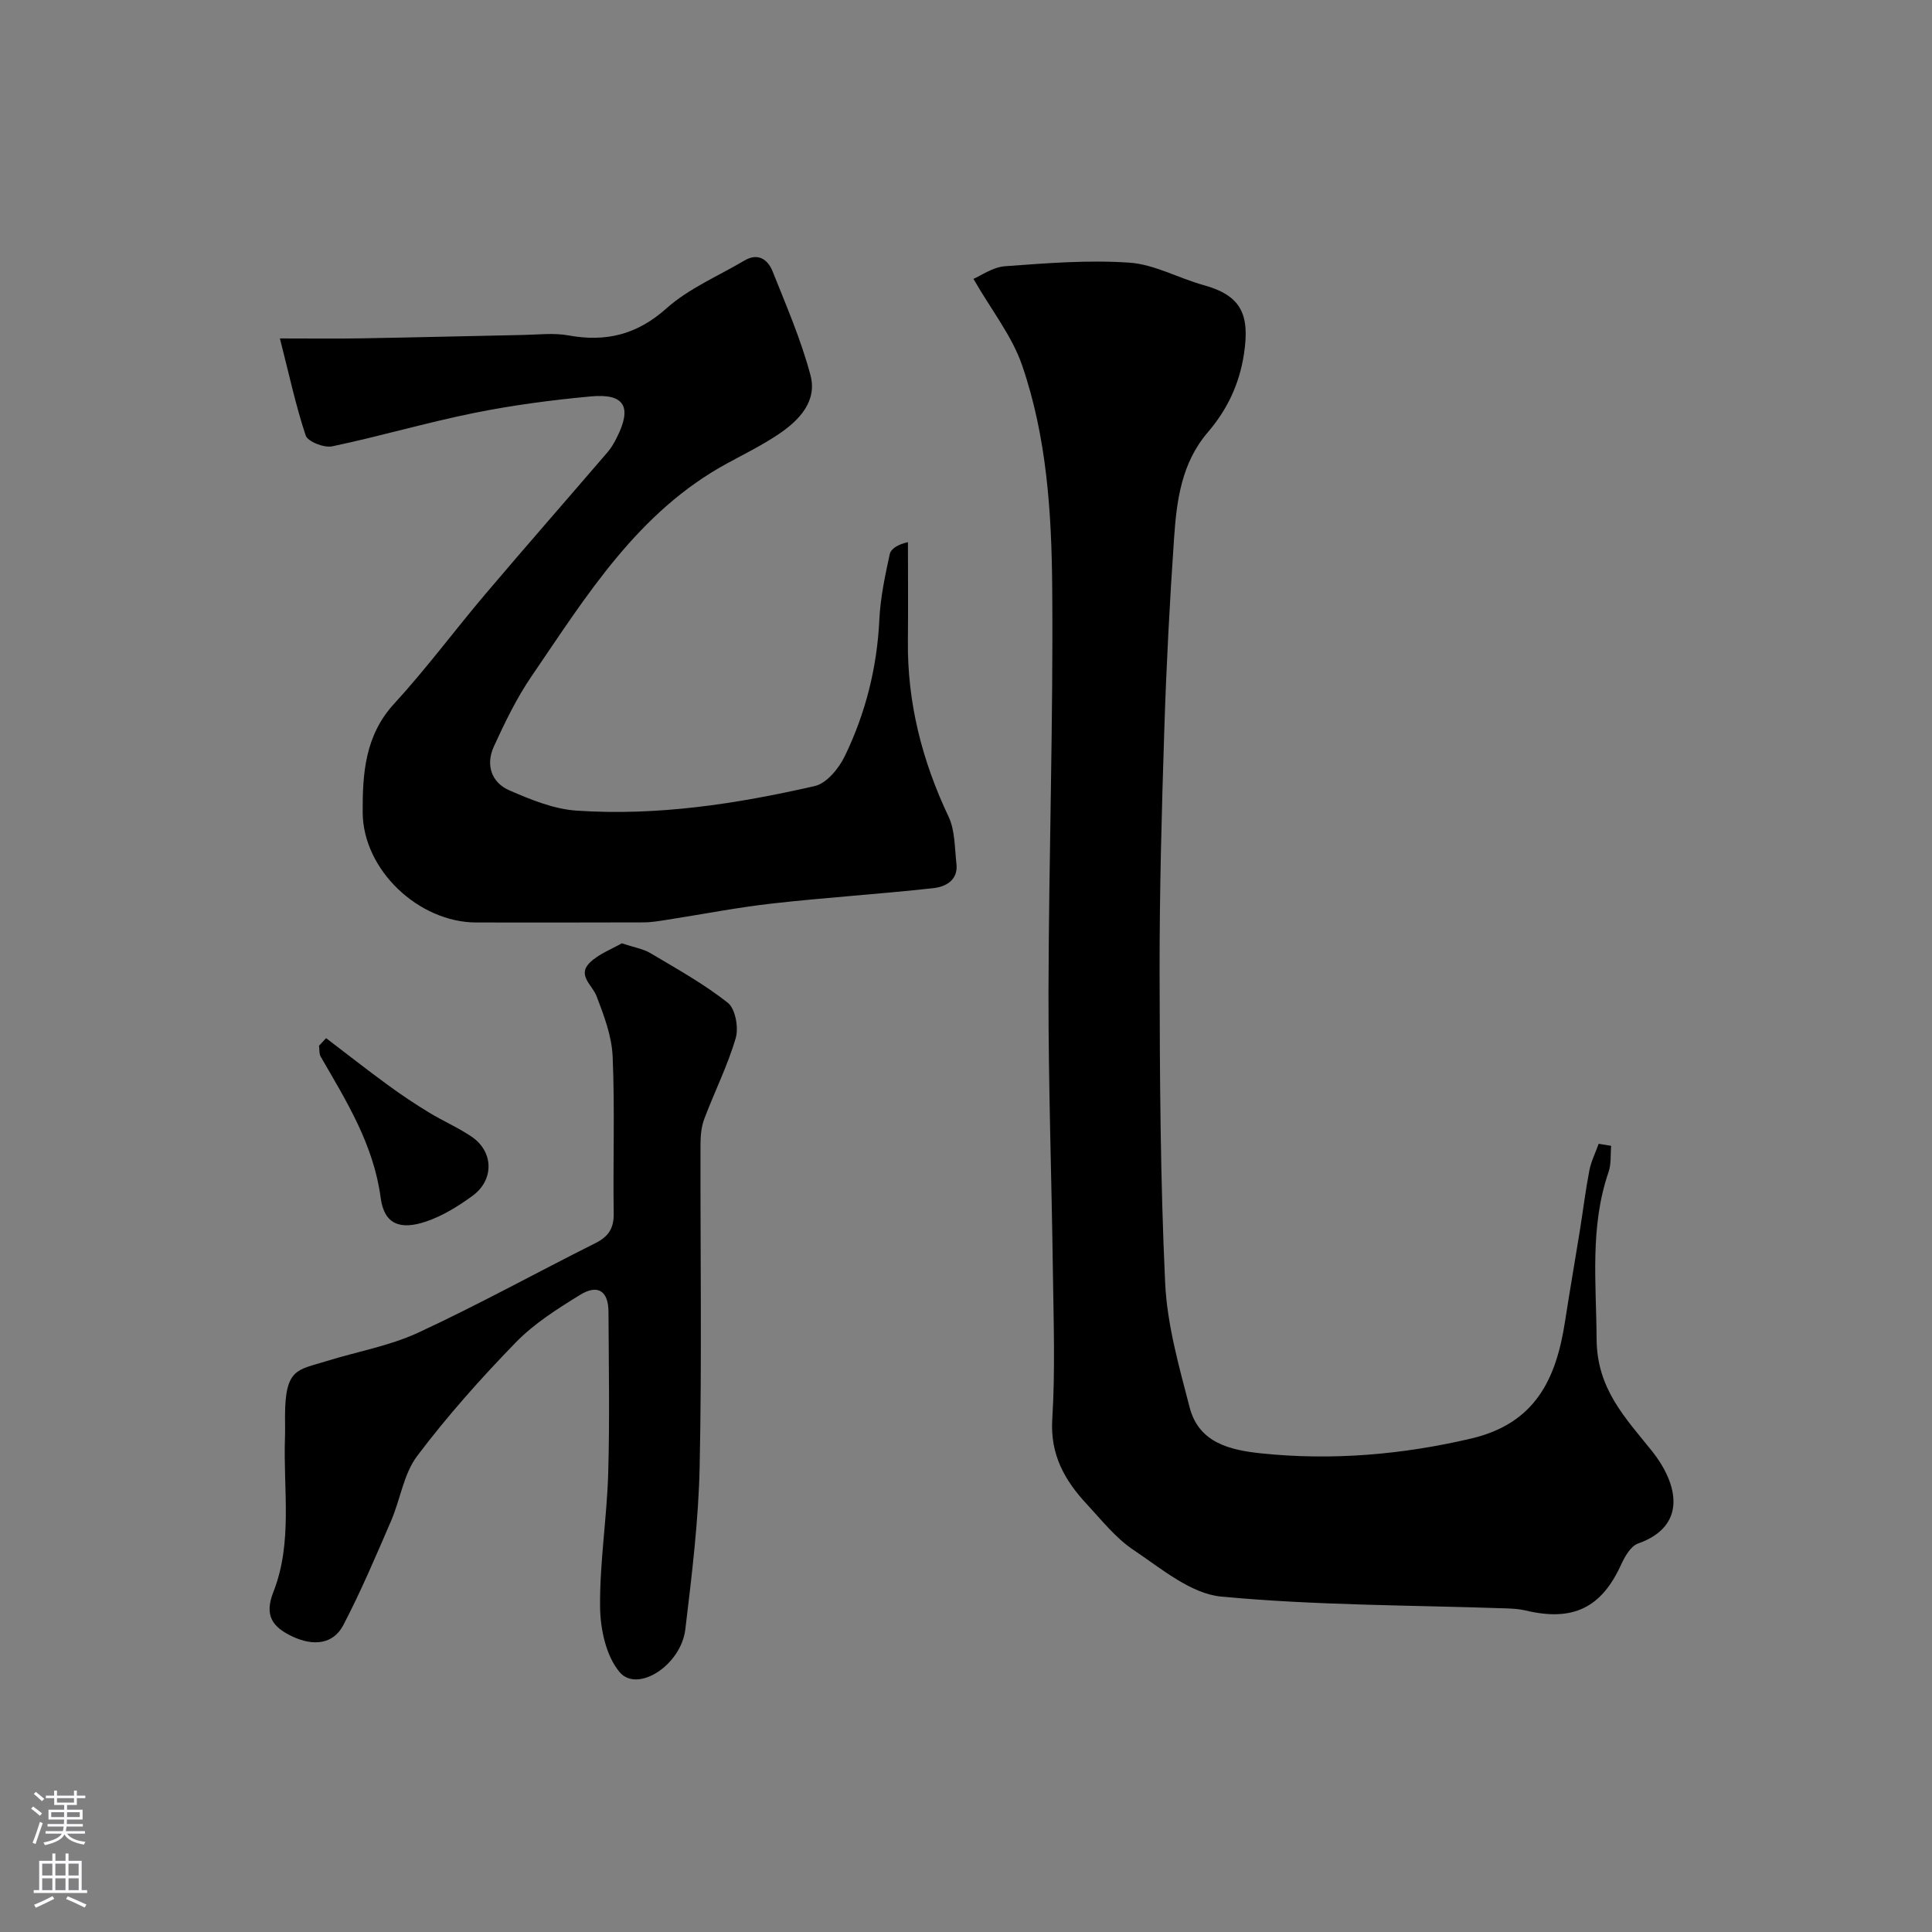 <svg enable-background="new 0 0 400 400" viewBox="0 0 400 400" xmlns="http://www.w3.org/2000/svg"><rect x="0" y="0" width="400" height="400" fill="#808080" stroke="none"/><g fill="#010000"><path d="m333.57 237.23c-.16 1.82.04 3.76-.54 5.44-3.9 11.36-2.54 22.91-2.47 34.6.06 10.3 5.98 16.31 11.41 23.09 5.65 7.07 7.28 15.64-2.83 19.21-1.5.53-2.72 2.66-3.48 4.31-4.08 9-9.99 11.9-19.81 9.55-1.27-.3-2.61-.38-3.92-.43-19.7-.68-39.47-.6-59.06-2.44-6.35-.6-12.48-5.84-18.23-9.69-3.67-2.45-6.55-6.14-9.61-9.43-4.6-4.93-7.62-10.26-7.17-17.6.63-10.13.27-20.32.13-30.49-.25-19.27-.94-38.53-.91-57.8.06-27.97 1-55.94.77-83.9-.13-15.54-1.13-31.26-6.27-46.12-2.07-5.97-6.25-11.22-10.04-17.79 1.54-.65 3.98-2.43 6.54-2.62 8.57-.63 17.22-1.33 25.75-.74 5.19.36 10.17 3.21 15.33 4.64 7.8 2.15 9.64 6.05 8.39 14.26-.96 6.33-3.52 11.59-7.46 16.19-5.5 6.41-6.47 14.13-7.01 21.93-.91 13.18-1.6 26.38-2.02 39.58-.54 16.76-1 33.53-.98 50.3.04 21.43.15 42.89 1.15 64.29.4 8.67 2.87 17.32 5.07 25.81 1.9 7.35 8.35 8.85 14.87 9.53 14.64 1.52 29.18.26 43.39-3.07 13.3-3.11 17.62-12.31 19.45-24.18.97-6.27 2.06-12.53 3.07-18.8.67-4.17 1.18-8.38 1.98-12.53.37-1.89 1.27-3.68 1.93-5.52.85.15 1.71.29 2.58.42z"/><path d="m57.95 70.07c6.62 0 11.77.07 16.91-.02 11.15-.19 22.31-.48 33.46-.7 3.12-.06 6.33-.46 9.35.09 7.77 1.41 14.18-.12 20.32-5.6 4.63-4.13 10.68-6.67 16.12-9.89 2.84-1.68 4.86-.24 5.85 2.24 2.83 7.09 5.89 14.15 7.84 21.49 1.44 5.41-2.35 9.36-6.61 12.22-3.37 2.27-7.05 4.08-10.63 6.03-18.52 10.06-29.13 27.43-40.48 44.04-3.1 4.53-5.54 9.57-7.83 14.58-1.72 3.75-.56 7.45 3.22 9.09 4.42 1.92 9.16 3.87 13.87 4.19 16.69 1.14 33.15-1.38 49.36-5.09 2.46-.56 4.99-3.67 6.22-6.22 4.29-8.87 6.67-18.31 7.14-28.25.22-4.54 1.18-9.07 2.15-13.53.25-1.16 1.76-2.05 3.77-2.49 0 6.8.06 13.61-.01 20.41-.14 12.83 2.94 24.85 8.42 36.42 1.36 2.87 1.25 6.47 1.63 9.75.39 3.43-2.26 4.77-4.76 5.05-11.1 1.23-22.26 1.93-33.36 3.18-7.29.82-14.52 2.24-21.78 3.37-1.62.25-3.26.54-4.89.54-11.53.05-23.06.02-34.6.02-11.93 0-23.48-10.87-23.54-22.79-.04-8 .46-15.91 6.51-22.5 6.65-7.24 12.52-15.18 18.88-22.69 8.38-9.88 16.93-19.63 25.37-29.46.73-.85 1.31-1.88 1.82-2.89 3.24-6.39 1.68-9.23-5.3-8.59-8.13.75-16.27 1.82-24.27 3.44-9.84 1.99-19.5 4.84-29.33 6.9-1.67.35-5.05-.97-5.48-2.25-2.07-6.22-3.45-12.71-5.34-20.09z"/><path d="m128.73 195.3c2.59.86 4.44 1.15 5.92 2.03 5.46 3.25 11.07 6.36 16.03 10.28 1.57 1.24 2.28 5.14 1.64 7.32-1.68 5.73-4.41 11.15-6.52 16.76-.61 1.63-.77 3.52-.77 5.29-.05 22.16.29 44.33-.17 66.49-.23 11.31-1.62 22.61-2.97 33.86-.89 7.46-9.92 13.23-13.6 8.87-2.82-3.33-4.01-8.93-4.05-13.53-.09-9.19 1.41-18.39 1.68-27.6.33-11.16.11-22.33.06-33.49-.02-4.26-2.19-5.76-5.85-3.51-4.71 2.9-9.54 5.95-13.36 9.88-7.22 7.43-14.16 15.22-20.39 23.48-2.81 3.72-3.49 9-5.41 13.45-3.14 7.27-6.24 14.59-9.9 21.6-2.06 3.94-6.17 4.41-10.57 2.32-4.06-1.94-5.84-4.27-3.9-9.2 4.05-10.3 2.02-21.25 2.4-31.93.05-1.5.01-3 .01-4.5.02-9.95 2.6-9.49 8.57-11.36 6.33-1.98 13.03-3.13 18.99-5.89 12.43-5.76 24.44-12.4 36.7-18.54 2.72-1.36 3.84-3.08 3.79-6.17-.16-10.83.25-21.68-.22-32.49-.18-4.21-1.79-8.46-3.33-12.48-.89-2.31-4-4.29-1.47-6.86 1.85-1.87 4.62-2.86 6.69-4.08z"/><path d="m67.52 214.94c4.25 3.24 8.46 6.54 12.78 9.7 2.74 2.01 5.58 3.9 8.48 5.67 2.91 1.78 6.1 3.14 8.91 5.06 4.53 3.12 4.64 8.93.13 12.22-2.95 2.15-6.2 4.17-9.63 5.32-5.3 1.79-8.64.6-9.37-4.88-1.47-11.08-7.08-20.01-12.41-29.24-.36-.62-.25-1.51-.36-2.28.49-.52.98-1.05 1.47-1.57z"/></g><path d="m6.44 374.46.42-.45c.65.47 1.27.95 1.85 1.44l-.45.49c-.65-.56-1.25-1.06-1.82-1.48m.93 7.33-.63-.26c.55-1.36 1.05-2.8 1.52-4.33.19.1.38.19.59.27-.46 1.29-.95 2.73-1.48 4.32m-.38-10.38.44-.42c.43.34 1.01.82 1.74 1.44l-.49.49c-.53-.51-1.09-1.01-1.69-1.51m2.5.35h1.72v-1.04h.59v1.04h3.52v-1.04h.59v1.04h1.75v.53h-1.75v1.42h-2.03v.97h3.22v2.03h-3.24c0 .35-.01.66-.03.93h3.32v.53h-3.37c-.03.27-.08.58-.15.94h3.96v.53h-3.71c.67.92 1.93 1.48 3.79 1.68-.13.24-.23.44-.29.59-2.13-.38-3.48-1.08-4.04-2.12-.43.97-1.77 1.72-4.03 2.23-.09-.19-.2-.37-.33-.55 2.1-.42 3.37-1.03 3.81-1.83h-3.36v-.53h3.58c.08-.29.13-.61.16-.94h-3.33v-.53h3.39c.02-.27.04-.58.04-.93h-3.23v-2.03h3.25v-.97h-2.07v-1.42h-1.73zm1.12 3.44v1h2.65c.01-.3.02-.44.01-.4v-.25-.35zm1.19-2h3.52v-.91h-3.52zm4.71 2h-2.63v.59c0 .15-.01.28-.01.4h2.64z" fill="#fbfafc"/><path d="m13.56 383.74h.63v1.52h2.72v6.07h1.13v.6h-11.06v-.6h1.13v-6.07h2.73v-1.52h.63v1.52h2.1v-1.52zm-2.69 8.83.38.56c-1.24.63-2.53 1.25-3.85 1.85-.1-.21-.21-.42-.34-.63 1.36-.55 2.63-1.15 3.81-1.78m-2.13-4.27h2.1v-2.45h-2.1zm0 3.04h2.1v-2.46h-2.1zm2.72-3.04h2.1v-2.45h-2.1zm0 3.04h2.1v-2.46h-2.1zm6.07 3.6c-1.41-.71-2.7-1.3-3.86-1.78l.35-.56c1.45.62 2.75 1.19 3.88 1.72zm-1.25-9.09h-2.1v2.45h2.1zm-2.09 5.49h2.1v-2.45h-2.1z" fill="#fbfafc"/></svg>
